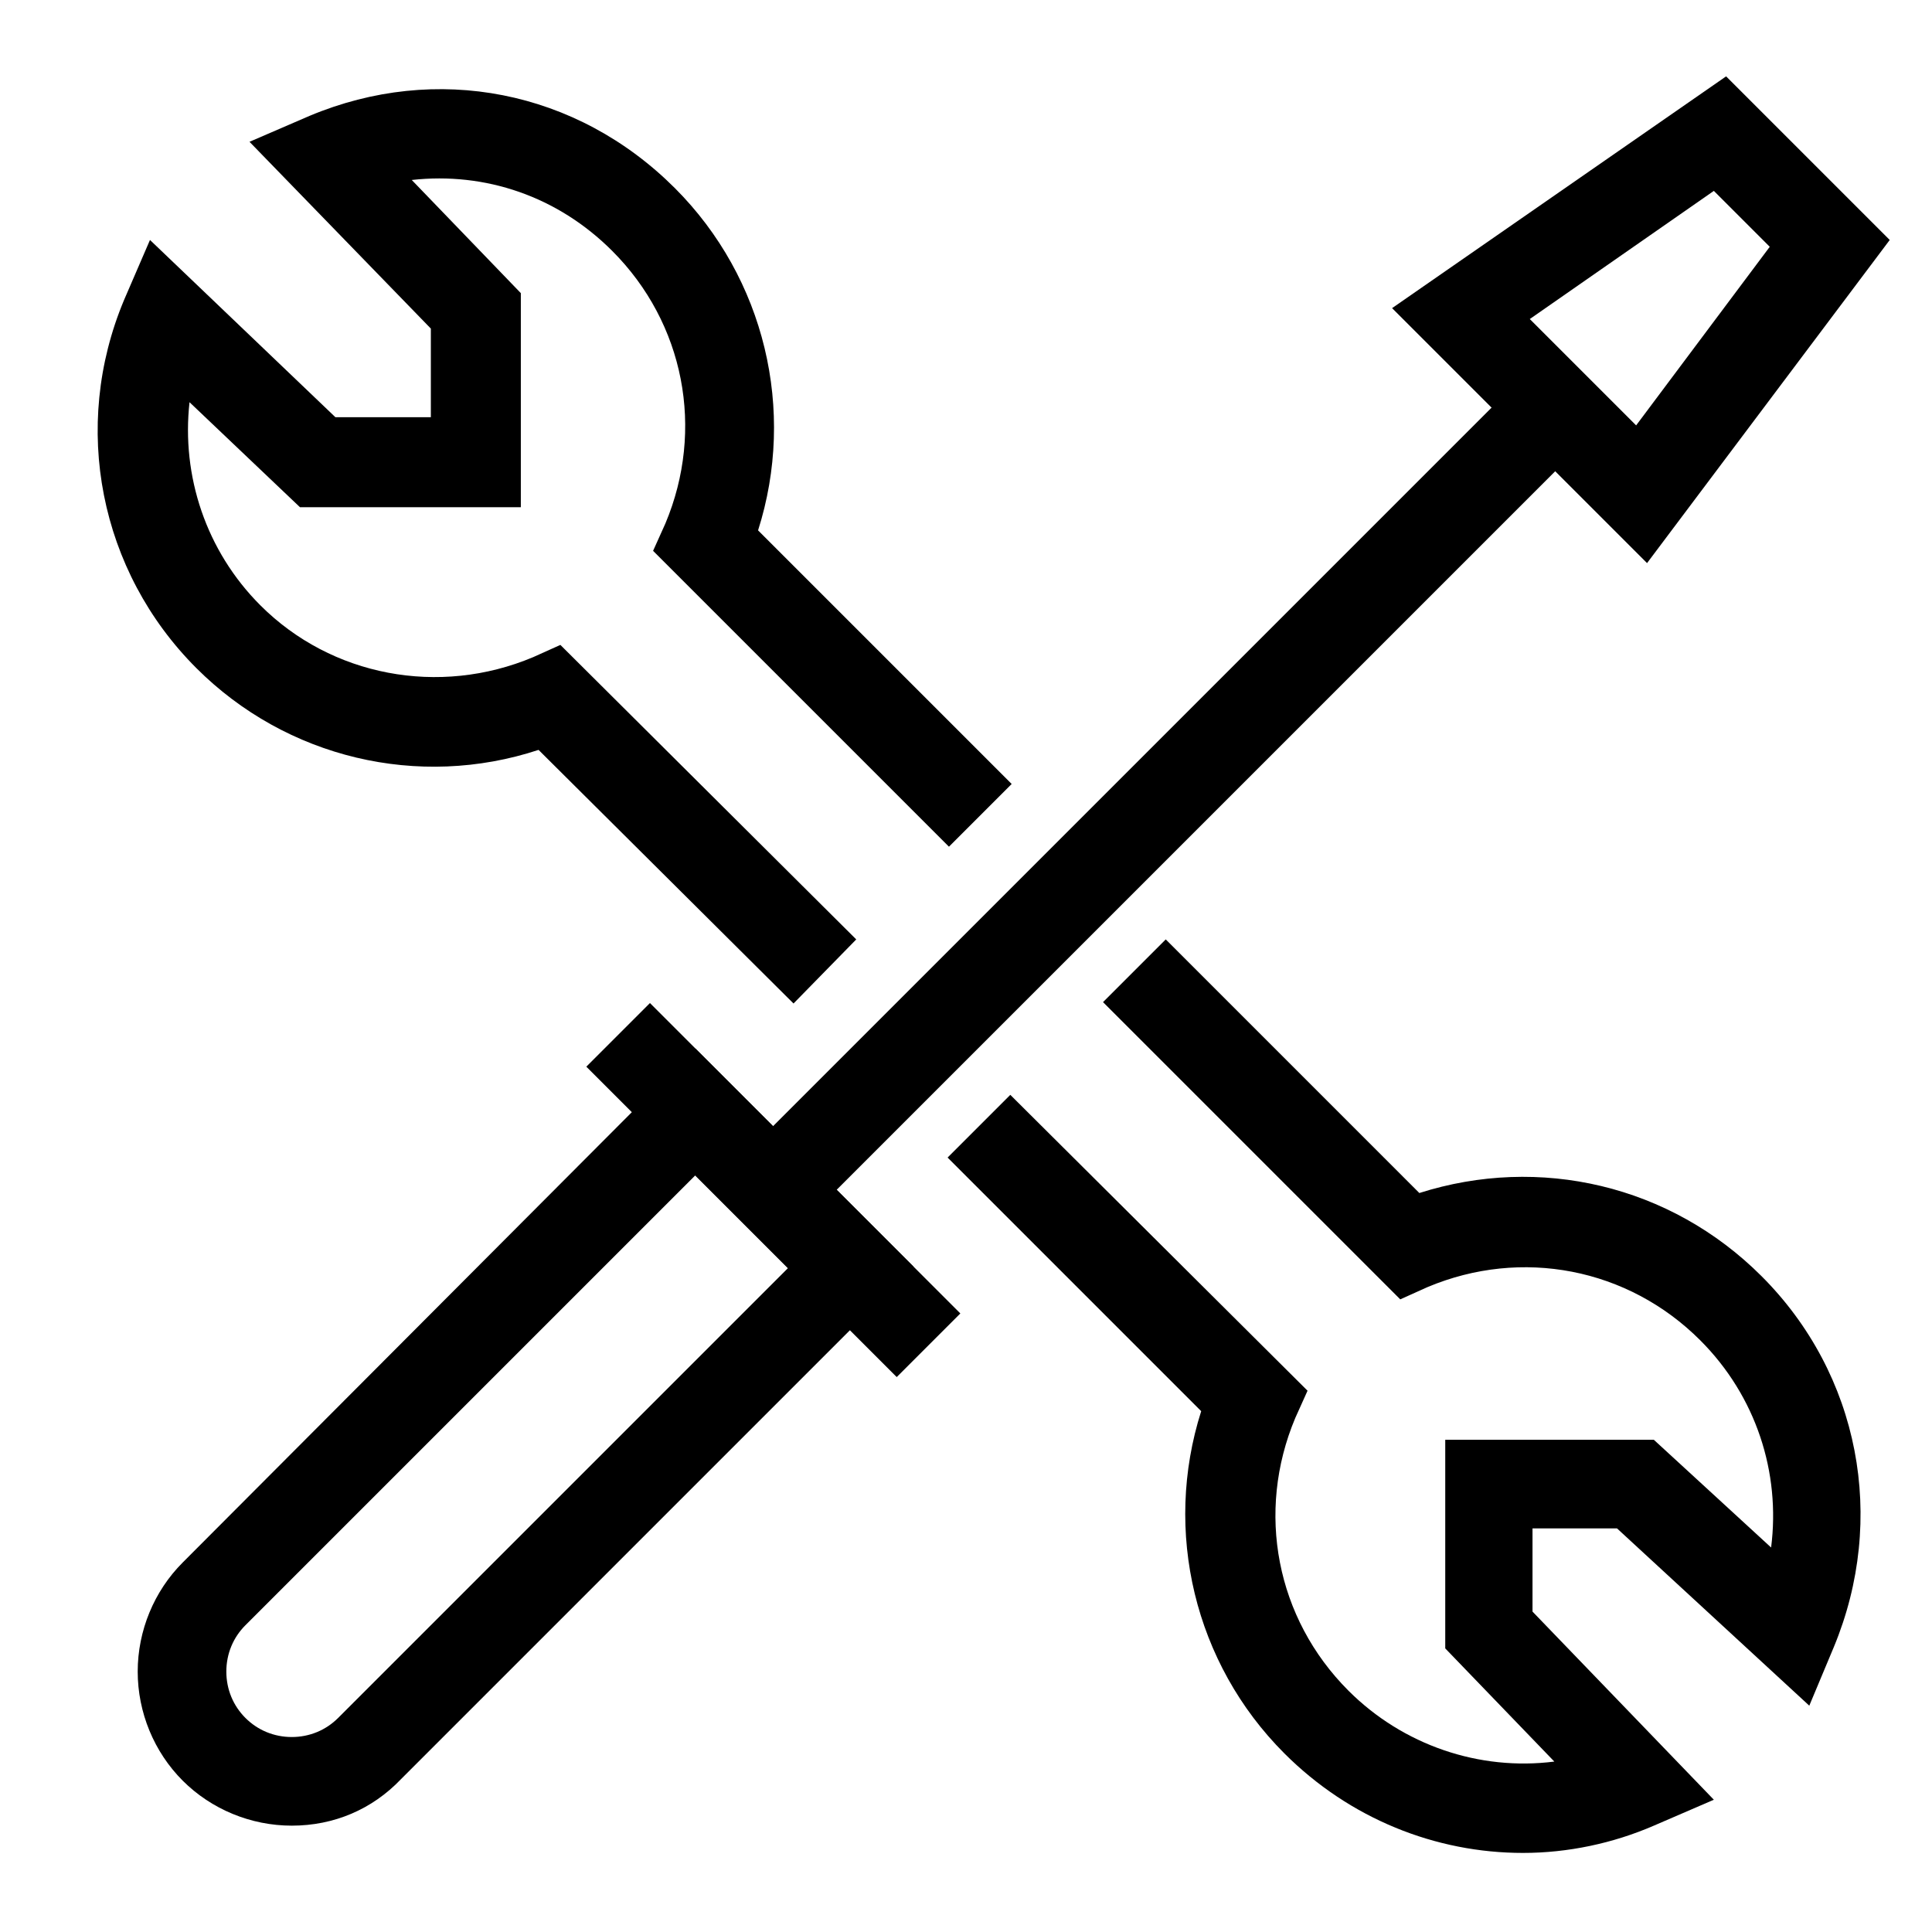 <?xml version="1.0" encoding="utf-8"?>
<!-- Generator: Adobe Illustrator 26.3.1, SVG Export Plug-In . SVG Version: 6.00 Build 0)  -->
<svg version="1.1" id="Calque_1" xmlns="http://www.w3.org/2000/svg" xmlns:xlink="http://www.w3.org/1999/xlink" x="0px" y="0px"
	 viewBox="0 0 141.7 141.7" style="enable-background:new 0 0 141.7 141.7;" xml:space="preserve">
<g>
	<g>
		<path d="M21.4,133.9C21.4,133.9,21.4,133.9,21.4,133.9c-3,0-5.9-1.2-8-3.3c-2.1-2.1-3.3-5-3.3-8c0-3,1.2-5.9,3.3-8L51,76.9l16,16
			l-37.6,37.6C27.3,132.7,24.5,133.9,21.4,133.9z M51,86.2l-33,33c-0.9,0.9-1.4,2.1-1.4,3.4c0,1.3,0.5,2.5,1.4,3.4
			c0.9,0.9,2.1,1.4,3.4,1.4c0,0,0,0,0,0c1.3,0,2.5-0.5,3.4-1.4l33-33L51,86.2z"/>
		<rect x="53.4" y="71.2" transform="matrix(0.707 -0.707 0.707 0.707 -45.089 65.649)" width="6.6" height="32.2"/>
		<rect x="44.8" y="55.3" transform="matrix(0.707 -0.707 0.707 0.707 -16.442 77.543)" width="81.2" height="6.6"/>
		<path d="M120.8,41.3l-18.7-18.7l24.5-17l12,12L120.8,41.3z M112.2,23.4l7.8,7.8l9.8-13.1l-4.1-4.1L112.2,23.4z"/>
	</g>
	<path d="M58.2,73.6L39.5,55c-8.8,2.9-18.5,0.6-25.1-6c-7.1-7.1-9.2-17.7-5.3-27l1.9-4.4l13.6,13h7v-6.5L18.3,10.4l4.4-1.9
		c9.3-3.9,19.6-1.9,26.8,5.3c6.6,6.6,8.9,16.3,6.1,25.1l18.6,18.6l-4.6,4.6L47.9,40.4l0.9-2c2.9-6.9,1.4-14.7-3.9-20
		c-4-4-9.3-5.8-14.7-5.2l8,8.3v15.7H22l-8.1-7.7c-0.6,5.4,1.2,10.9,5.2,14.9c5.2,5.2,13.1,6.7,20,3.8l2-0.9l21.7,21.6L58.2,73.6z"/>
	<path d="M111.7,135.9c-6.4,0-12.7-2.5-17.5-7.3c-6.6-6.6-8.9-16.3-6.1-25.1L69.5,84.9l4.6-4.6L95.9,102l-0.9,2
		c-2.9,6.9-1.4,14.7,3.9,20c4,4,9.6,5.9,15.1,5.2l-8-8.3v-15.3h15.3l8.6,7.9c0.7-5.5-1.1-11.1-5.2-15.2c-5.3-5.3-13.1-6.8-20-3.9
		l-2,0.9L80.9,73.5l4.6-4.6l18.6,18.6c8.8-2.8,18.4-0.6,25.1,6.1c7.2,7.2,9.2,17.8,5.3,27.2l-1.8,4.3l-14.1-13h-6.2v6.1l13.3,13.8
		l-4.4,1.9C118.3,135.2,115,135.9,111.7,135.9z"/>
</g>
</svg>
